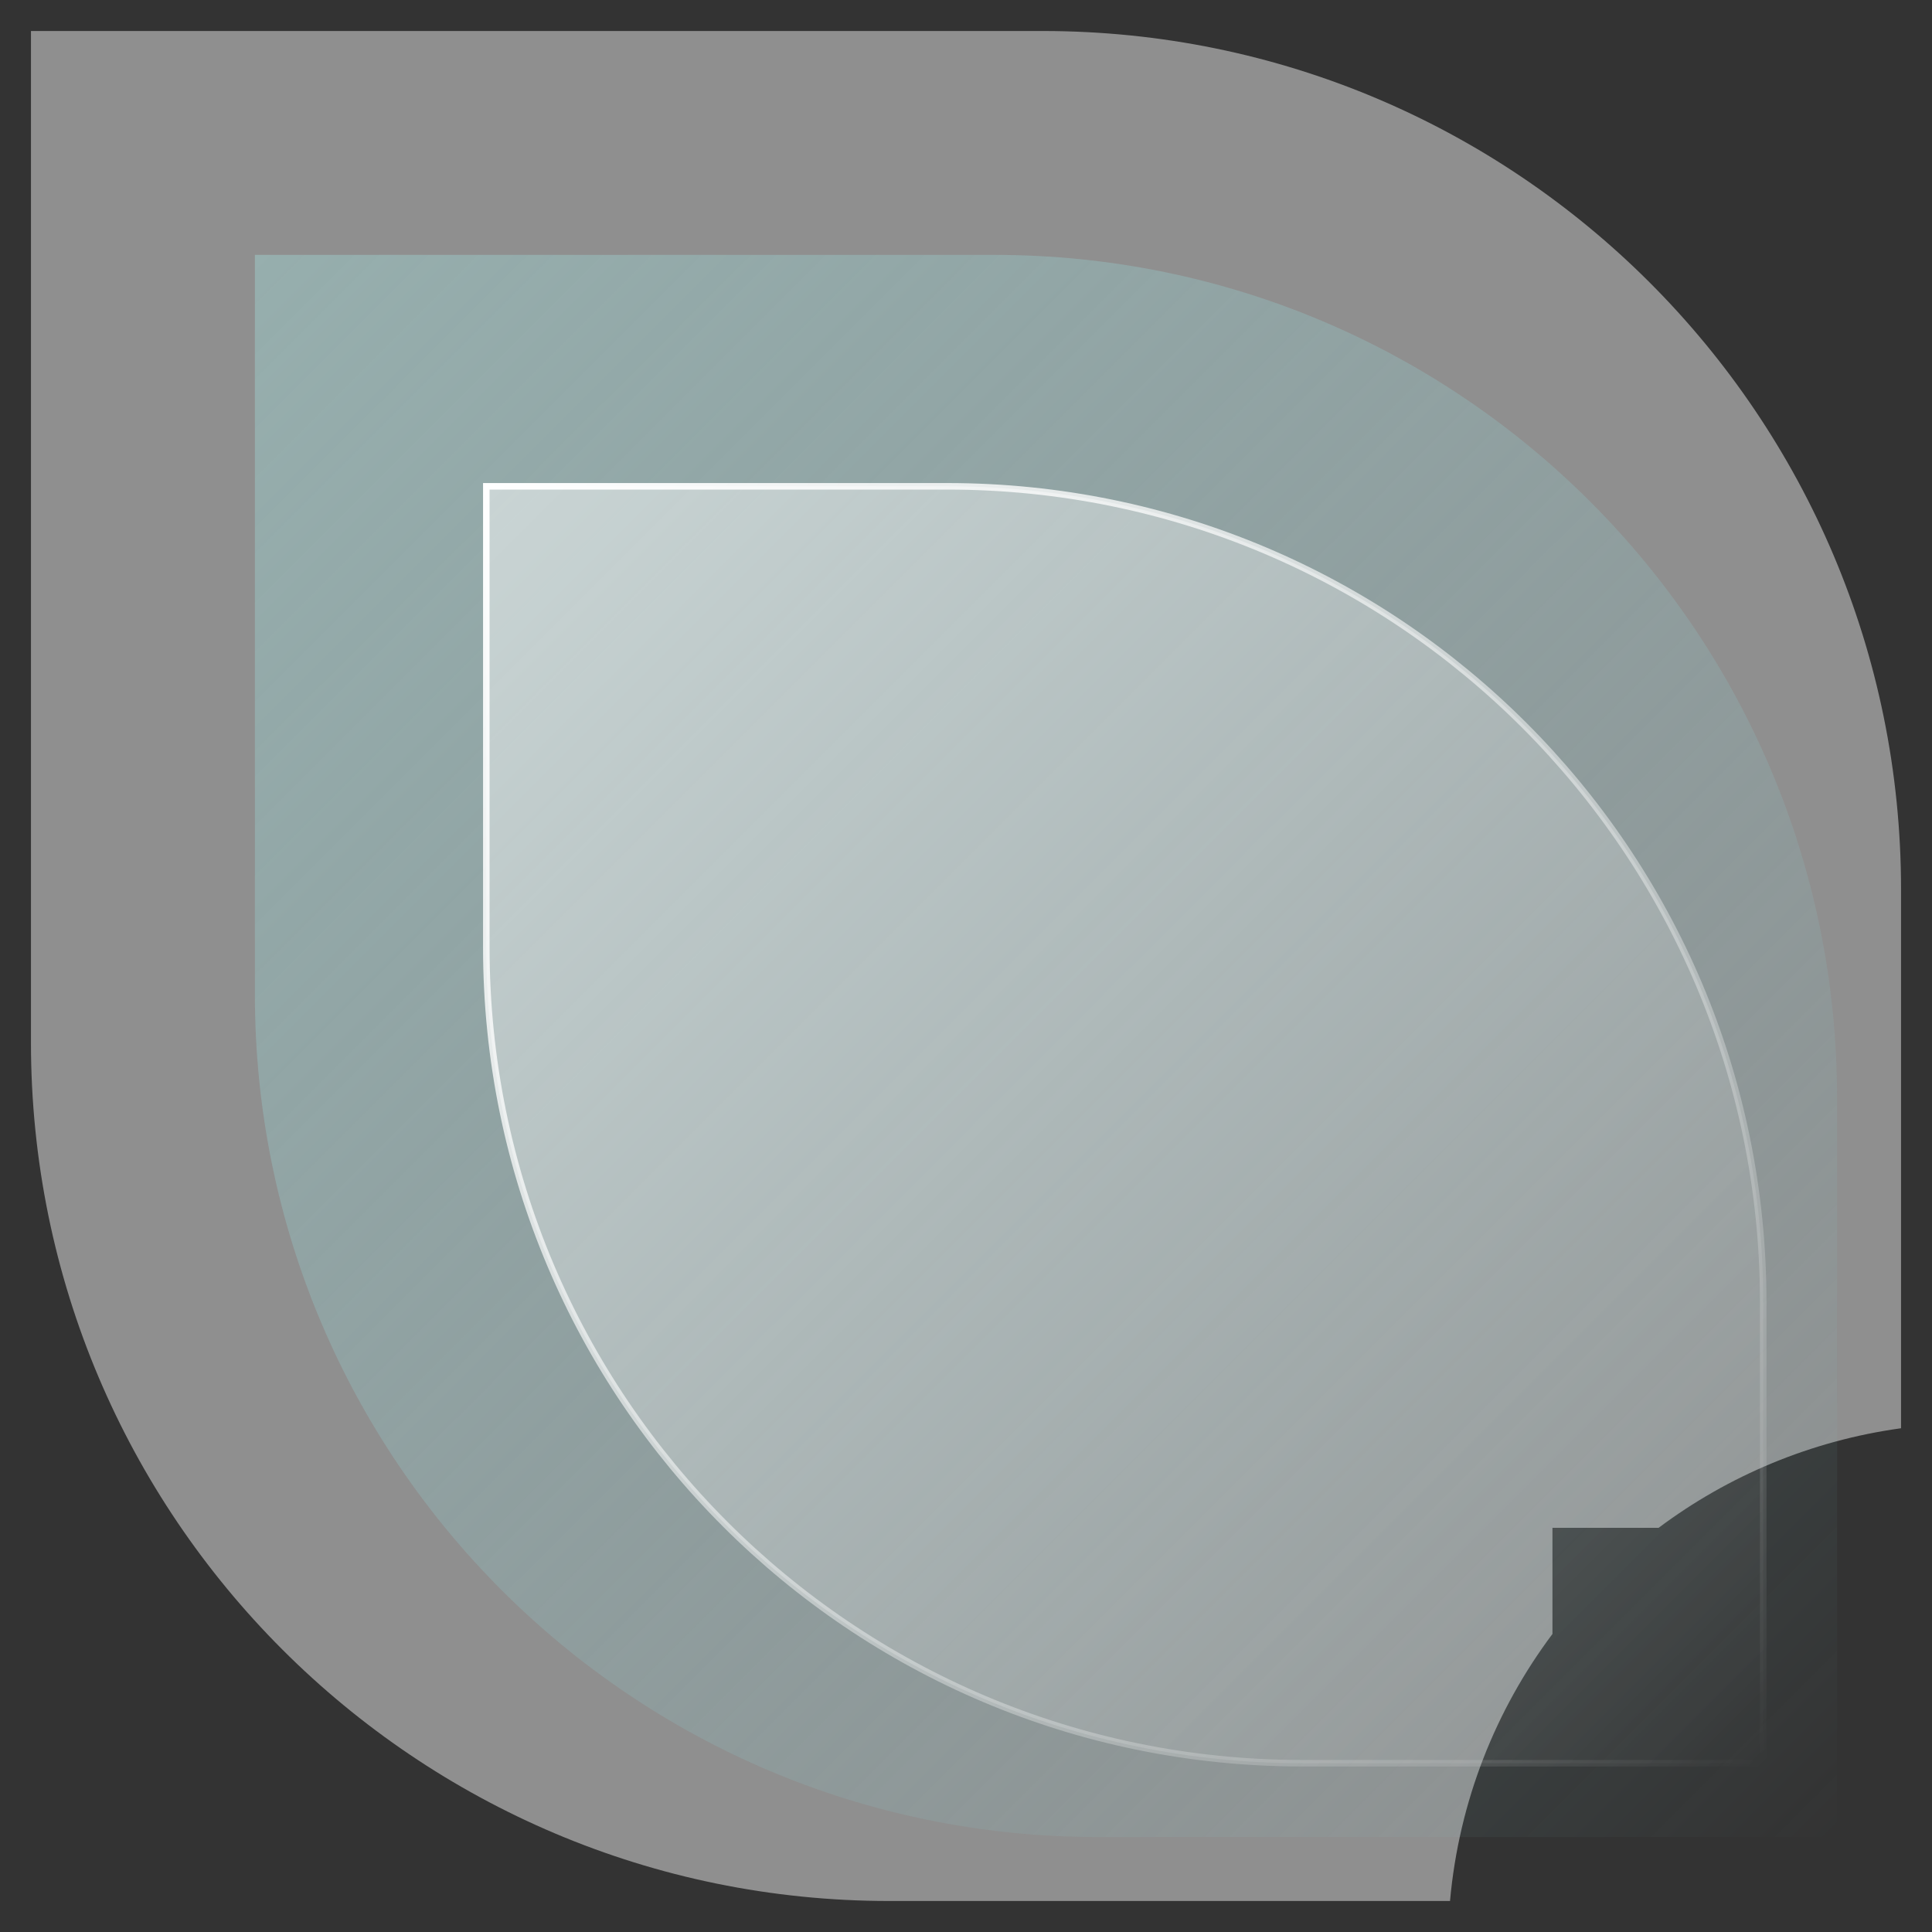 <?xml version="1.0" encoding="utf-8"?>
<!-- Generator: Adobe Illustrator 25.0.0, SVG Export Plug-In . SVG Version: 6.00 Build 0)  -->
<svg version="1.1" id="图层_1" xmlns="http://www.w3.org/2000/svg" xmlns:xlink="http://www.w3.org/1999/xlink" x="0px" y="0px"
	 viewBox="0 0 420 420" style="enable-background:new 0 0 420 420;" xml:space="preserve">
<rect x="0" y="0" width="420" height="420" fill="#333333" stroke="none"/>
<style type="text/css">
	.st0{opacity:0.45;fill:#FFFFFF;}
	.st1{opacity:0.5;fill:url(#SVGID_1_);}
	.st2{opacity:0.5;fill:url(#SVGID_2_);}
	.st3{fill:none;stroke:url(#SVGID_3_);stroke-width:1.417;stroke-miterlimit:10;}
</style>
<g>
	<path class="st0" d="M226.66,6.74c103.06,0,186.61,83.55,186.61,186.61v117.14c-19.59,2.7-37.6,10.34-52.71,21.65h-23.07v23.07
		c-12.34,16.47-20.32,36.39-22.27,58.05H193.34c-103.06,0-186.61-83.55-186.61-186.61V6.74H226.66z"/>
	
		<linearGradient id="SVGID_1_" gradientUnits="userSpaceOnUse" x1="1249.74" y1="399.355" x2="1593.685" y2="55.41" gradientTransform="matrix(-1 0 0 1 1649.095 0)">
		<stop  offset="0" style="stop-color:#83CCD2;stop-opacity:0"/>
		<stop  offset="1" style="stop-color:#9ECECC"/>
	</linearGradient>
	<path class="st1" d="M399.35,399.35H238.58c-101.16,0-183.17-82.01-183.17-183.17V55.41h160.78
		c101.16,0,183.17,82.01,183.17,183.17V399.35z"/>
	<g>
		
			<linearGradient id="SVGID_2_" gradientUnits="userSpaceOnUse" x1="1265.783" y1="383.312" x2="1543.376" y2="105.718" gradientTransform="matrix(-1 0 0 1 1649.095 0)">
			<stop  offset="1.446759e-03" style="stop-color:#FFFFFF;stop-opacity:0"/>
			<stop  offset="1" style="stop-color:#FFFFFF"/>
		</linearGradient>
		<path class="st2" d="M383.31,383.31H283.09c-97.96,0-177.37-79.41-177.37-177.37V105.72h100.22
			c97.96,0,177.37,79.41,177.37,177.37V383.31z"/>
		
			<linearGradient id="SVGID_3_" gradientUnits="userSpaceOnUse" x1="1265.074" y1="384.021" x2="1544.085" y2="105.01" gradientTransform="matrix(-1 0 0 1 1649.095 0)">
			<stop  offset="1.446759e-03" style="stop-color:#FFFFFF;stop-opacity:0"/>
			<stop  offset="1" style="stop-color:#FFFFFF"/>
		</linearGradient>
		<path class="st3" d="M383.31,383.31H283.09c-97.96,0-177.37-79.41-177.37-177.37V105.72h100.22
			c97.96,0,177.37,79.41,177.37,177.37V383.31z"/>
	</g>
</g>
</svg>
